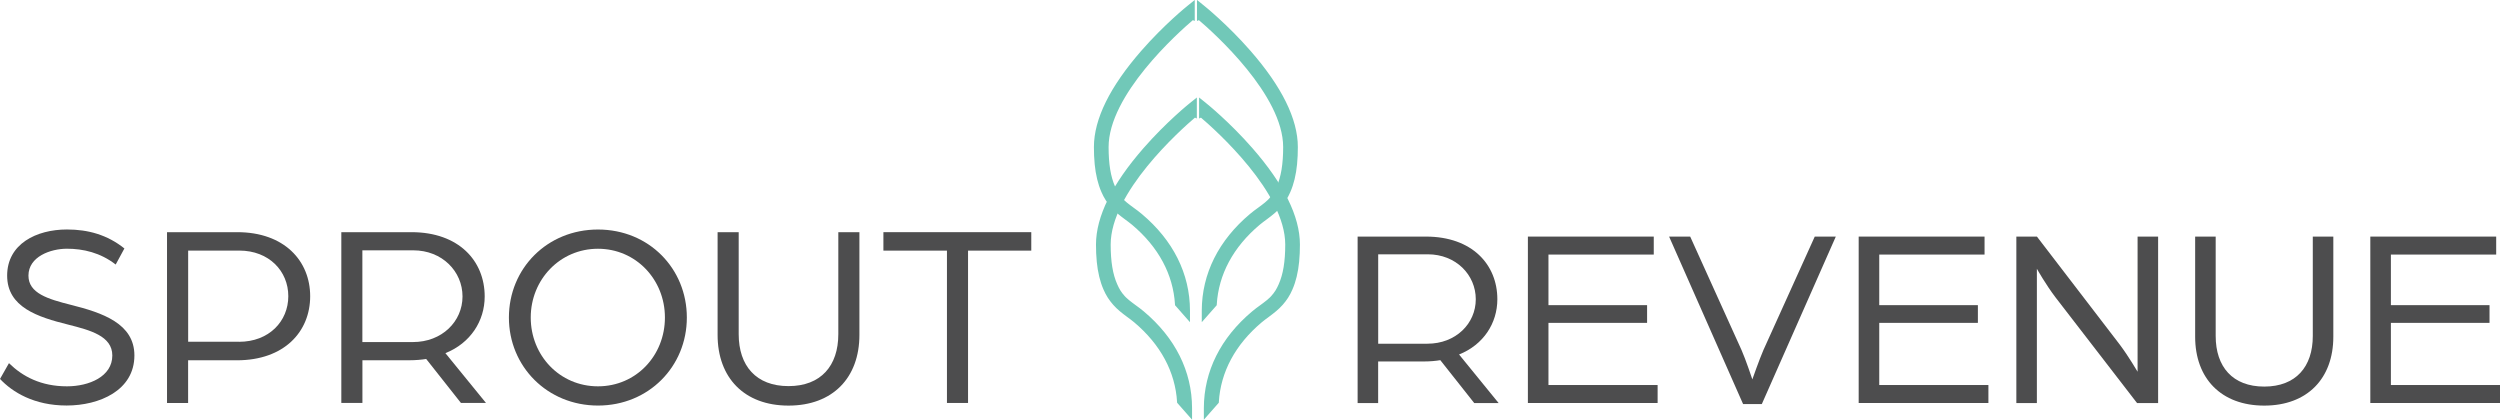 <svg xmlns="http://www.w3.org/2000/svg" id="Layer_2" data-name="Layer 2" viewBox="0 0 577.17 96.91"><defs><style>      .cls-1 {        fill: #4d4d4e;      }      .cls-2 {        fill: #71c8b8;        stroke: #71c8b8;        stroke-miterlimit: 10;      }    </style></defs><g id="Layer_1-2" data-name="Layer 1"><path class="cls-2" d="m275.33,4.07V1.04l-.77.62c-.22.17-5.41,4.35-10.69,10.39-7.18,8.22-10.82,15.59-10.82,21.9,0,1.32.05,2.64.18,3.95.11,1.13.29,2.26.56,3.37.24.98.55,1.95.96,2.88.28.63.58,1.24.96,1.82.35.54.75,1.06,1.17,1.54.91,1.04,1.98,1.87,3.1,2.7.57.42,1.17.86,1.71,1.31,6.19,5.21,9.65,11.66,10.08,18.75l2.46,2.79v-1.36c-.02-8.34-3.81-15.92-10.95-21.92-.6-.51-1.23-.97-1.84-1.41-.54-.4-1.08-.79-1.6-1.22-.25-.21-.49-.43-.73-.65-.11-.11-.23-.23-.33-.35-.38-.41-.72-.87-1.02-1.34-.31-.48-.53-.98-.77-1.5-1.06-2.38-1.55-5.38-1.55-9.37,0-12.29,16.11-26.69,19.87-29.88Z"></path><path class="cls-2" d="m276.85,4.07V1.04l.77.62c.22.17,5.41,4.35,10.69,10.39,7.18,8.22,10.82,15.59,10.82,21.9,0,1.32-.05,2.64-.18,3.95-.11,1.13-.29,2.26-.56,3.37-.24.98-.55,1.95-.96,2.88-.28.63-.58,1.24-.96,1.82-.35.54-.75,1.06-1.17,1.54-.91,1.04-1.98,1.87-3.1,2.7-.57.42-1.17.86-1.71,1.31-6.19,5.21-9.65,11.66-10.08,18.75l-2.46,2.79v-1.36c.02-8.34,3.81-15.92,10.95-21.92.6-.51,1.23-.97,1.84-1.41.54-.4,1.08-.79,1.6-1.22.25-.21.49-.43.73-.65.11-.11.23-.23.33-.35.38-.41.72-.87,1.02-1.34.31-.48.53-.98.77-1.5,1.06-2.38,1.55-5.38,1.55-9.37,0-12.29-16.11-26.69-19.87-29.88Z"></path><path class="cls-1" d="m0,87.49l2.07-3.65c3.16,3.1,7.42,5.35,13.39,5.35,5.11,0,10.47-2.25,10.47-7.12,0-4.5-5.11-5.84-10.16-7.12-7.06-1.76-14.12-4.01-14.12-11.32s6.75-10.65,13.81-10.65c4.87,0,9.31,1.22,13.26,4.38l-2.01,3.71c-3.53-2.74-7.48-3.65-11.26-3.65s-8.88,1.83-8.88,6.21c0,4.08,4.5,5.41,9.8,6.75,7.3,1.83,14.66,4.32,14.66,11.68,0,8.09-8.09,11.56-15.64,11.56s-12.53-3.1-15.39-6.14Z"></path><path class="cls-1" d="m38.57,53.6h16.19c10.89,0,16.85,6.63,16.85,14.79s-5.96,14.79-16.92,14.79h-11.26v9.86h-4.87v-39.43Zm16.61,25.31c6.94,0,11.38-4.75,11.38-10.53s-4.44-10.53-11.32-10.53h-11.8v21.05h11.74Z"></path><path class="cls-1" d="m78.79,53.6h16.19c10.95,0,16.92,6.63,16.92,14.85,0,5.66-3.29,10.77-9.07,13.08l9.37,11.5h-5.78l-8.03-10.16c-1.03.18-2.49.3-3.83.3h-10.89v9.86h-4.87v-39.43Zm16.55,25.37c6.69,0,11.44-4.75,11.44-10.53s-4.69-10.65-11.38-10.65h-11.74v21.18h11.68Z"></path><path class="cls-1" d="m117.49,73.31c0-11.32,8.82-20.32,20.57-20.32s20.51,9.01,20.51,20.32-8.82,20.32-20.51,20.32-20.57-9.01-20.57-20.32Zm36.02,0c0-8.76-6.69-15.88-15.46-15.88s-15.52,7.12-15.52,15.88,6.69,15.88,15.52,15.88,15.46-7.12,15.46-15.88Z"></path><path class="cls-1" d="m165.67,77.33v-23.73h4.87v23.55c0,7.3,4.02,11.99,11.5,11.99s11.5-4.69,11.5-11.99v-23.55h4.87v23.73c0,9.86-6.15,16.31-16.37,16.31s-16.37-6.45-16.37-16.31Z"></path><path class="cls-1" d="m218.61,57.86h-14.66v-4.26h34.14v4.26h-14.6v35.17h-4.87v-35.17Z"></path><path class="cls-1" d="m313.43,54.62h15.77c10.67,0,16.49,6.46,16.49,14.47,0,5.52-3.2,10.5-8.84,12.75l9.13,11.21h-5.63l-7.83-9.9c-1.01.18-2.43.3-3.74.3h-10.61v9.61h-4.74v-38.43Zm16.13,24.73c6.52,0,11.15-4.63,11.15-10.26s-4.57-10.38-11.09-10.38h-11.44v20.64h11.39Z"></path><path class="cls-1" d="m352.74,54.62h29.06v4.15h-24.31v11.68h22.77v4.09h-22.77v14.35h25.2v4.15h-29.95v-38.43Z"></path><path class="cls-1" d="m385.35,54.62h4.86l11.86,26.21c.95,2.13,2.49,6.76,2.49,6.76,0,0,1.6-4.57,2.55-6.76l11.86-26.21h4.86l-17.08,38.66h-4.33l-17.08-38.66Z"></path><path class="cls-1" d="m429.11,54.62h29.06v4.15h-24.31v11.68h22.77v4.09h-22.77v14.35h25.2v4.15h-29.95v-38.43Z"></path><path class="cls-1" d="m465.52,54.62h4.74l19.15,24.97c1.96,2.61,4.09,6.23,4.09,6.23v-31.19h4.74v38.43h-4.86l-18.8-24.37c-2.31-3.03-4.33-6.64-4.33-6.64v31.01h-4.74v-38.43Z"></path><path class="cls-1" d="m506.79,77.75v-23.13h4.74v22.95c0,7.12,3.91,11.68,11.21,11.68s11.21-4.57,11.21-11.68v-22.95h4.74v23.13c0,9.61-5.99,15.89-15.95,15.89s-15.95-6.29-15.95-15.89Z"></path><path class="cls-1" d="m547.23,54.62h29.06v4.15h-24.31v11.68h22.77v4.09h-22.77v14.35h25.2v4.15h-29.95v-38.43Z"></path><path class="cls-2" d="m275.81,26.58v-3.03l-.77.62c-.22.17-5.41,4.35-10.69,10.39-7.18,8.22-10.82,15.59-10.82,21.9,0,1.32.05,2.64.18,3.95.11,1.13.29,2.26.56,3.37.24.98.55,1.95.96,2.88.28.63.58,1.24.96,1.82.35.54.75,1.06,1.17,1.54.91,1.04,1.98,1.87,3.1,2.7.57.42,1.17.86,1.71,1.31,6.19,5.21,9.65,11.66,10.08,18.75l2.46,2.79v-1.36c-.02-8.34-3.81-15.92-10.95-21.92-.6-.51-1.23-.97-1.84-1.41-.54-.4-1.08-.79-1.6-1.22-.25-.21-.49-.43-.73-.65-.11-.11-.23-.23-.33-.35-.38-.41-.72-.87-1.02-1.34-.31-.48-.53-.98-.77-1.5-1.06-2.38-1.55-5.38-1.55-9.37,0-12.29,16.11-26.69,19.87-29.88Z"></path><path class="cls-2" d="m277.33,26.58v-3.03l.77.62c.22.17,5.41,4.35,10.69,10.39,7.18,8.22,10.82,15.59,10.82,21.9,0,1.32-.05,2.64-.18,3.95-.11,1.13-.29,2.26-.56,3.37-.24.98-.55,1.95-.96,2.88-.28.63-.58,1.24-.96,1.82-.35.54-.75,1.06-1.17,1.54-.91,1.04-1.98,1.87-3.1,2.7-.57.42-1.17.86-1.71,1.31-6.19,5.21-9.65,11.66-10.08,18.75l-2.46,2.79v-1.36c.02-8.34,3.81-15.92,10.95-21.92.6-.51,1.23-.97,1.84-1.41.54-.4,1.08-.79,1.6-1.22.25-.21.49-.43.73-.65.11-.11.23-.23.33-.35.38-.41.72-.87,1.02-1.34.31-.48.53-.98.77-1.5,1.06-2.38,1.55-5.38,1.55-9.37,0-12.29-16.11-26.69-19.87-29.88Z"></path></g></svg>